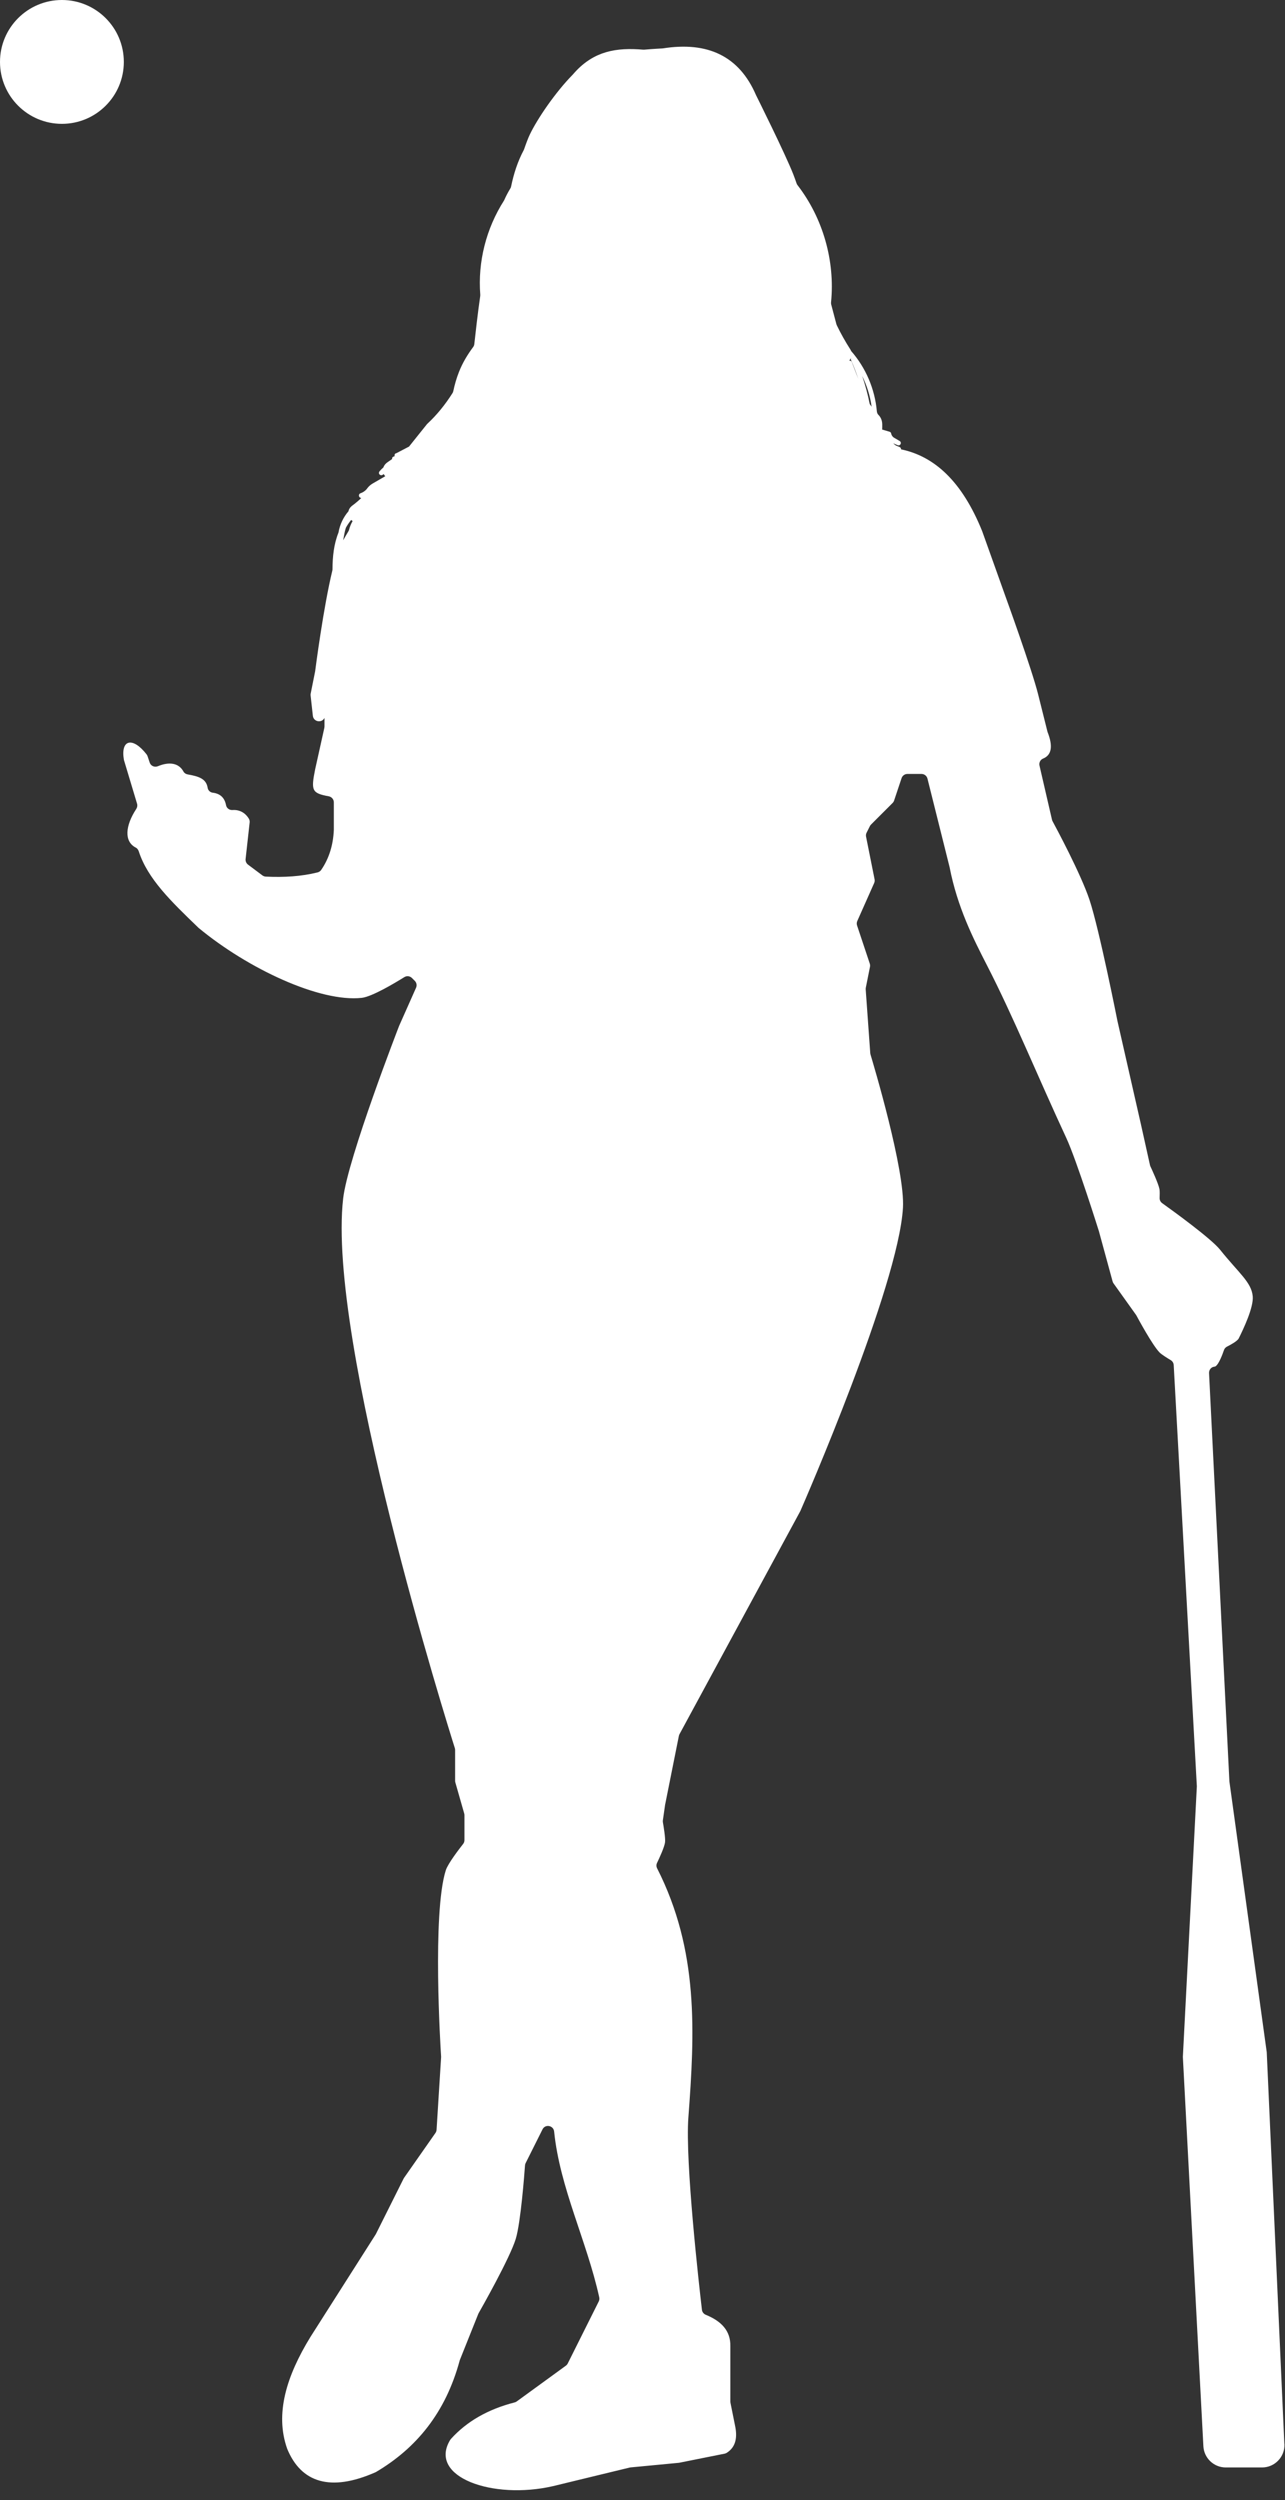 <?xml version="1.0" encoding="UTF-8" standalone="no"?><svg xmlns="http://www.w3.org/2000/svg" xmlns:xlink="http://www.w3.org/1999/xlink" fill="#ffffff" height="2380.4" preserveAspectRatio="xMidYMid meet" version="1" viewBox="0.0 0.0 1223.7 2380.4" width="1223.7" zoomAndPan="magnify"><rect x="0.0" y="0.0" width="1223.7" height="2380.4" fill="#333333" stroke="none"/><g id="change1_1"><path d="M1223.08,2327.04l-16.76-372.8c0-.18-.02-.36-.05-.54l-35.47-257.12c-.02-.17-.04-.34-.05-.51l-19.38-388.65c-.15-2.98,1.92-5.79,4.88-6.11,.5-.05,.91-.16,1.19-.32,3.2-1.98,6.66-11.18,8.14-15.51,.49-1.44,1.51-2.61,2.88-3.3,3.42-1.72,9.89-5.24,11.19-7.85,4.44-8.88,14.23-29.48,13.33-39.98-1.16-13.51-13.33-22.21-31.09-44.42-8.6-10.75-45.11-37.17-55.17-44.36-1.6-1.15-2.5-3-2.42-4.96,.11-2.79,.18-6.7-.15-8.42-1.01-5.22-7.24-18.7-8.62-21.64-.18-.39-.32-.79-.41-1.21l-8.74-39.34-22.21-97.73s-17.28-87.38-26.65-115.49c-8.27-24.82-31.95-68.89-35.17-74.84-.25-.46-.43-.94-.55-1.45l-11.89-51.53c-.63-2.75,.77-5.61,3.38-6.67,8.23-3.34,9.63-11.82,4.25-25.42,0,0-6.72-26.85-8.88-35.54-6.03-24.21-31.09-93.28-31.09-93.28l-22.21-62.19c-19.27-47.83-45.75-71.49-77.33-78.01,.06-.91-.37-1.86-1.51-2.28-1.09-.4-2.16-.86-3.23-1.3-.99-.6-1.87-1.36-2.62-2.23,0,0,0-.02-.01-.02,1.24,.62,2.51,1.17,3.79,1.69,.03,.02,.06,.03,.09,.05,0,0,0,0,0-.01,.18,.07,.35,.17,.53,.23,1.02,.39,2.24-.35,2.62-1.29,.41-1.02,.06-2.2-.91-2.77l-5.37-3.15c-1.49-.88-2.47-2.38-2.79-4.09-.13-.7-.6-1.34-1.5-1.6l-6.87-2.02s-.1-.06-.15-.07c.04-1.7,.1-3.39,.05-5.09-.09-3.82-1.52-6.77-3.64-8.88-.91-.91-1.38-2.15-1.49-3.42-1.86-21.12-10.5-41.41-24.48-57.37-.18-.43-.36-.86-.62-1.27-4.94-7.7-9.24-15.38-13.02-23.22-.17-.35-.3-.71-.41-1.09-1.6-5.91-3.26-12.25-4.94-18.72-.16-.64-.21-1.31-.15-1.97,3.93-39.61-7.68-80.25-31.96-111.72-.37-.47-.66-1.02-.85-1.59-1.1-3.18-2.15-6.1-3.13-8.61-7.57-19.44-35.54-75.52-35.54-75.52-16-37.17-46.03-51.16-88.57-44.46-.18,.03-.33,.05-.51,.05-1.35,.06-8.3,.41-17.41,1.19-.31,.03-.63,.03-.94,0-25.65-2.21-46.65,1.44-64.86,21.29-.8,.87-1.58,1.76-2.37,2.64-16.43,16.77-33.55,41.83-40.79,57.04-1.53,3.21-3.43,8.24-5.4,13.93-.08,.24-.19,.48-.31,.7-5.81,10.88-9.57,22.65-12.04,34.73-.13,.62-.36,1.21-.69,1.75-2.17,3.55-4.12,7.23-5.79,11.03-.09,.2-.19,.39-.3,.57-16.98,26.67-25.03,58.27-22.57,89.66,.03,.39,.02,.77-.04,1.16-2.31,15.88-4.63,36.51-5.64,45.84-.11,1.03-.5,1.99-1.12,2.82-5.37,7.24-10.01,14.87-13.46,23.61-2.36,5.96-4.11,12.08-5.42,18.31-.15,.69-.41,1.36-.79,1.95-6.88,10.85-14.75,20.65-23.89,29.11-.18,.17-.35,.35-.51,.55l-16.98,21.22c-4.18,2.19-7.83,4.09-12.01,6.28-1.66,.29-2.01,1.66-1.66,2.81-.44,.19-.87,.38-1.31,.57-1.05,.45-1.29,1.33-1.07,2.16-1.46,1.01-2.92,2.03-4.38,3.04-1.83,1.27-3.25,2.83-3.95,4.96-1.31,1.12-2.54,2.34-3.65,3.67-.71,.85-.9,2-.17,2.92,.65,.82,1.93,1.2,2.87,.57,.43-.29,.88-.54,1.33-.79,.13,.28,.23,.58,.39,.83,.28,.43,.61,.83,.96,1.22-3.98,2.3-7.97,4.61-11.95,6.91-2.01,1.16-3.76,2.71-5.15,4.56-.22,.3-.45,.6-.67,.9-1.55,1.74-3.52,3.08-5.76,3.83-2.41,.81-1.74,4.28,.37,4.38,.02,.12,.12,.22,.17,.34-2.08,1.93-4.2,3.81-6.43,5.56-.46,.35-.93,.7-1.4,1.04-1.93,1.39-3.43,2.94-4.08,5.31-.04,.15-.04,.31-.08,.46-4.98,5.81-8.28,12.86-9.56,20.36-4.42,11.02-5.64,22.97-5.69,34.91,0,.43-.05,.84-.15,1.25-8.5,35.19-15.87,91.95-16.34,95.65-.02,.13-.04,.26-.06,.39l-4.22,21.12c-.12,.59-.15,1.2-.08,1.8l2.15,19.33c.65,5.81,8.46,7.21,11.08,1.98v8.24c0,.43-.05,.85-.14,1.27l-8.74,39.35c-4.07,20.35-3.25,22.82,12.92,25.8,2.79,.51,4.85,2.94,4.85,5.77v26.17c-.6,14.23-4.4,27.04-12.01,38.13-.82,1.2-2.09,2.06-3.5,2.41-15.32,3.8-31.88,4.84-49.3,3.98-1.18-.06-2.33-.48-3.28-1.19l-13.63-10.22c-1.66-1.25-2.54-3.28-2.31-5.34l3.86-34.76c.14-1.22-.07-2.5-.71-3.55-3.61-5.96-9.14-8.79-15.69-8.33-2.89,.2-5.54-1.76-6.08-4.61-1.4-7.36-5.83-11.07-12.67-11.89-2.42-.29-4.47-2.2-4.84-4.6-1.32-8.55-8.16-10.92-19.01-12.81-1.65-.29-3.19-1.2-3.99-2.67-4.54-8.42-13.83-9.52-24.32-5.15-3.16,1.32-6.78-.16-7.87-3.41l-2.02-6.05c-.22-.65-.55-1.28-.97-1.82-13.08-16.85-24.96-14.41-21.57,5.28l12.53,41.74c.5,1.68,.19,3.49-.77,4.95-10.53,16.07-11.75,31.07-.42,36.84,1.4,.72,2.33,2.09,2.82,3.59,8.49,26.08,30.56,47.42,56.73,72.62,.12,.12,.25,.24,.39,.35,46.82,38.7,115.35,70.9,155.27,66.47,9.69-1.08,31.56-14.16,40.5-19.73,2.31-1.44,5.31-1.09,7.24,.84l2.72,2.72c1.72,1.72,2.2,4.31,1.21,6.53l-16.13,36.3s-48.87,125.82-53.3,164.36c-15.57,135.37,100.08,503.51,106.35,523.33,.18,.57,.26,1.14,.26,1.74v29.37c0,.54,.08,1.09,.23,1.61l8.43,29.52c.15,.52,.23,1.07,.23,1.61v23.78c0,1.31-.43,2.58-1.25,3.61-3.71,4.71-14.53,18.78-16.52,25.09-13.02,41.15-4.94,169.98-4.46,177.35,.02,.25,.01,.46,0,.7l-4.32,69.05c-.07,1.08-.43,2.11-1.05,3l-29.9,42.72c-.16,.23-.31,.48-.44,.74l-26.32,52.65c-.09,.18-.19,.36-.3,.53l-62.03,97.47c-23.06,37.51-33.99,73.49-22.21,106.61,13.3,32.37,41.37,41.16,83.98,22.39,.27-.12,.54-.26,.8-.41,37.99-22.5,66.03-56.14,79.5-106.1,.05-.19,.11-.38,.19-.56l17.51-43.77c.1-.25,.2-.46,.33-.69,2.48-4.34,29.86-52.61,35.36-70.76,4.74-15.67,8.24-62.09,8.8-69.94,.06-.77,.26-1.49,.6-2.18l16.07-32.13c2.65-5.29,10.48-3.77,11.07,2.11,5.43,53.56,31.02,103.84,42.96,157.83,.29,1.33,.12,2.72-.49,3.94l-29.51,59.03c-.42,.84-1.04,1.57-1.8,2.12l-46.83,34.06c-.58,.42-1.24,.73-1.93,.9-25.5,6.53-45.67,18.16-60.66,34.75-.31,.34-.6,.73-.84,1.13-21.12,35.18,40.68,57.06,98.1,43.81l72.89-17.67c.27-.07,.55-.11,.83-.14l45.92-4.37c.2-.02,.4-.05,.59-.09l43.04-8.61c.72-.14,1.43-.4,2.05-.79,8.63-5.42,10.41-14.59,7.92-26.08l-4.33-21.64c-.08-.38-.11-.77-.11-1.15v-52.72c.33-14.77-8.8-23.9-23.33-29.83-2.02-.83-3.48-2.61-3.73-4.78-2.56-21.96-16.07-140.86-12.91-183.06,6.06-81.02,10.06-158.83-29.76-237.28-.82-1.62-.87-3.51-.09-5.14,2.29-4.77,7.01-14.99,7.64-19.66,.52-3.82-1.48-15.74-2.06-19.09-.11-.61-.11-1.2-.02-1.81l2.07-14.47c.02-.11,.03-.21,.05-.32l13.12-65.6c.12-.57,.32-1.13,.59-1.64l114.96-212.23c.08-.15,.14-.27,.21-.42,3.27-7.47,93.25-213.83,97.63-288.53,2.1-35.76-28.26-137.19-30.91-145.98-.12-.41-.2-.83-.23-1.26l-4.34-60.74c-.04-.52,0-1.05,.1-1.57l3.98-19.91c.2-1,.14-2.04-.19-3.01l-12.11-36.34c-.46-1.39-.39-2.9,.2-4.24l16.09-36.19c.49-1.11,.63-2.34,.39-3.53l-8.12-40.62c-.26-1.28-.08-2.61,.51-3.77l3.12-6.23c.28-.56,.65-1.08,1.1-1.52l20.56-20.56c.64-.65,1.13-1.43,1.42-2.29l7.11-21.33c.8-2.39,3.04-4.01,5.57-4.01h13.4c2.69,0,5.04,1.83,5.69,4.44l21.1,84.4c7.36,38.02,22.6,68.1,35.54,93.28,25.39,49.41,48.18,105.54,75.52,164.36,9.92,21.34,31.09,88.84,31.09,88.84l13.05,47.85c.18,.67,.48,1.3,.89,1.87l21.38,29.93c.15,.2,.26,.38,.38,.6,1.62,3.02,15.2,28.18,22.05,35.24,1.89,1.95,7.35,5.34,10.67,7.32,1.67,1,2.73,2.76,2.83,4.7l22.02,400.77c.01,.21,.01,.42,0,.62l-13.29,257.02c0,.2,0,.41,0,.61l19.53,370.4c.6,11.32,9.95,20.2,21.29,20.2h34.58c12.15,0,21.85-10.14,21.3-22.28ZM332.48,504.23c-.13,.54-.34,1.07-.63,1.54-1.85,3.06-3.55,5.98-5.03,8.69,.4-2.45,.86-4.88,1.34-7.26,.27-1.33,.61-2.7,1.03-4.08,.15-.49,.35-.96,.61-1.4,1.36-2.33,2.91-4.58,4.63-6.69,.42,.42,.87,.78,1.36,1.11-1.46,2.54-2.6,5.23-3.32,8.1Zm478.7-159.42c-.44-1.15-1.5-1.55-2.48-1.45,.65-.74,1.19-1.56,1.6-2.45,.02,.03,.04,.05,.06,.08-.21,.53-.23,1.16,.05,1.8,2.63,5.89,4.93,11.92,6.97,18.03l-6.2-16.01Zm17.04,39.83c-1.79-9.04-4.18-17.93-7.16-26.65,4.52,9.18,7.58,19.07,8.99,29.24-.61-.87-1.22-1.73-1.83-2.59Z"/></g><g id="change1_2"><circle cx="58.96" cy="58.96" r="58.96"/></g></svg>